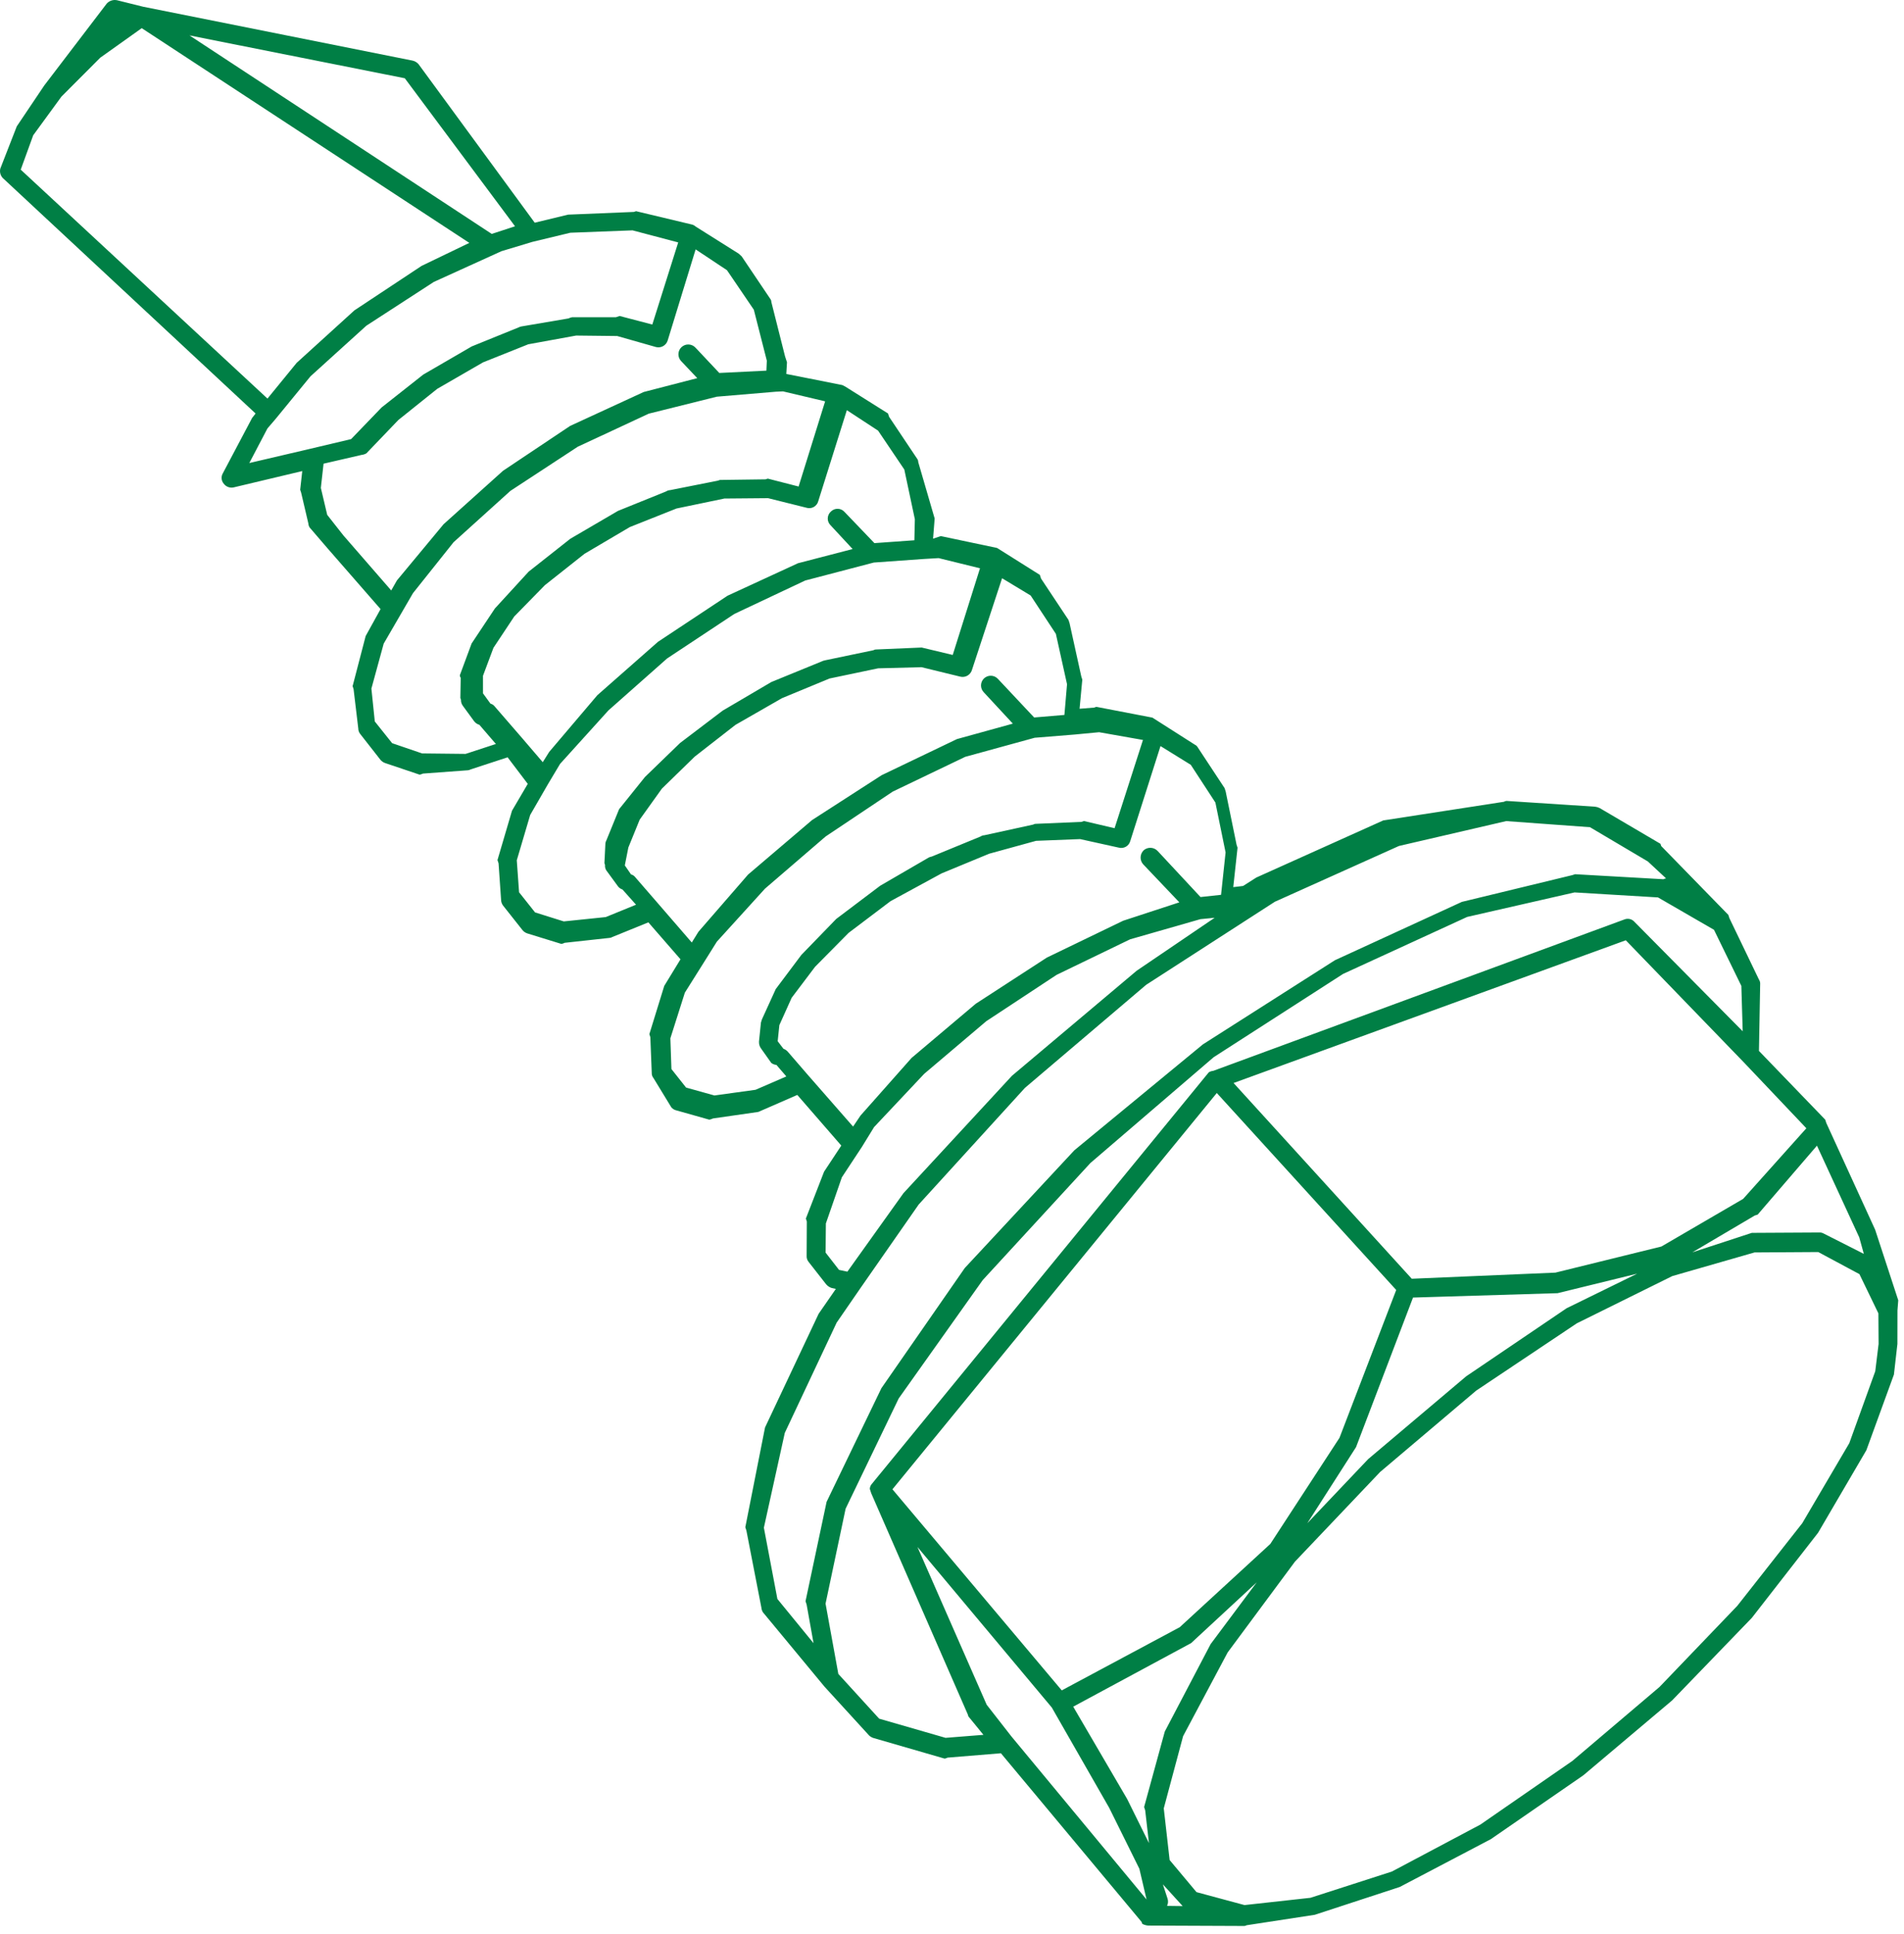 <?xml version="1.0" encoding="UTF-8"?> <svg xmlns="http://www.w3.org/2000/svg" width="193" height="196" viewBox="0 0 193 196" fill="none"> <path d="M126.364 195.124C126.296 195.166 126.219 195.191 126.14 195.198L116.382 195.158C116.173 195.141 115.969 195.08 115.785 194.98L115.723 194.793L101.459 177.693L96.048 178.137C95.956 178.19 95.854 178.223 95.749 178.235L88.557 176.153C88.384 176.103 88.227 176.013 88.097 175.889L83.575 170.942L77.335 163.406C77.244 163.258 77.189 163.092 77.175 162.919L75.659 155.122L75.549 154.785L77.547 144.676L82.981 133.153L84.726 130.633L84.278 130.531C84.072 130.458 83.888 130.332 83.744 130.166L81.962 127.889C81.824 127.721 81.754 127.507 81.766 127.289L81.785 123.8L81.687 123.5L83.532 118.75L85.278 116.105L80.819 110.971L77.009 112.633C76.941 112.675 76.864 112.7 76.785 112.707L72.27 113.356C72.153 113.417 72.026 113.458 71.895 113.478L68.561 112.538C68.354 112.493 68.169 112.378 68.039 112.211L66.248 109.273C66.116 109.117 66.05 108.915 66.064 108.711L65.921 105.109L65.823 104.809L67.332 99.92L68.979 97.224L65.722 93.481L62.063 94.969C61.983 95.018 61.893 95.047 61.8 95.055L57.237 95.553C57.132 95.61 57.018 95.648 56.899 95.664L53.441 94.598C53.25 94.533 53.083 94.416 52.956 94.259L50.976 91.756C50.861 91.591 50.797 91.396 50.792 91.194L50.538 87.504L50.427 87.167L51.9 82.165L53.497 79.445L51.455 76.754L47.71 77.98C47.629 78.024 47.54 78.053 47.448 78.066L42.873 78.403C42.765 78.454 42.652 78.491 42.536 78.513L39.04 77.336C38.85 77.271 38.682 77.153 38.556 76.997L36.489 74.356C36.378 74.203 36.318 74.02 36.317 73.832L35.84 69.841L35.742 69.542L37.065 64.464L38.576 61.731L33.2 55.57L31.392 53.467C31.311 53.344 31.265 53.202 31.257 53.055L30.526 49.935L30.428 49.636L30.638 47.743L23.675 49.4C23.49 49.439 23.298 49.424 23.122 49.356C22.945 49.289 22.792 49.173 22.68 49.021C22.557 48.878 22.482 48.7 22.465 48.512C22.449 48.325 22.491 48.136 22.586 47.974L25.557 42.357L25.908 41.91L0.377 18.132C0.225 18.008 0.113 17.844 0.052 17.658C-0.009 17.472 -0.015 17.273 0.033 17.083L1.701 12.805L4.49 8.658L10.816 0.367C10.945 0.223 11.11 0.115 11.294 0.055C11.478 -0.005 11.675 -0.016 11.864 0.024L14.528 0.686L41.815 6.142C42.059 6.194 42.278 6.327 42.437 6.519L54.202 22.571L57.583 21.754L64.252 21.479L64.477 21.405L70.19 22.769C70.323 22.816 70.445 22.889 70.55 22.983L74.885 25.711L75.182 25.986L78.088 30.302C78.154 30.387 78.188 30.493 78.186 30.601L79.577 36.117L79.773 36.716L79.704 37.9L85.381 39.027L85.679 39.178L90.014 41.906L90.124 42.243L92.968 46.495C93.04 46.592 93.079 46.711 93.078 46.832L94.742 52.549L94.582 54.592L95.143 54.408L95.368 54.334L101.069 55.536L105.404 58.264L105.526 58.638L108.308 62.828L108.418 63.165L109.61 68.58L109.708 68.88L109.431 71.832L110.927 71.715C110.995 71.675 111.072 71.65 111.151 71.642L116.816 72.732L121.113 75.471C121.24 75.528 121.345 75.625 121.411 75.747L124.13 79.874L124.24 80.211L125.345 85.613L125.444 85.913L125.011 89.911L126.008 89.792L127.346 88.939L140.214 83.151L152.449 81.26C152.528 81.21 152.618 81.18 152.711 81.174L161.693 81.759C161.854 81.779 162.009 81.826 162.154 81.898L168.316 85.52L168.389 85.745L175.193 92.723L175.304 93.06L178.286 99.257C178.369 99.38 178.416 99.522 178.421 99.669L178.297 106.511L185.014 113.476L185.124 113.813L190.076 124.632L192.308 131.448L192.418 131.785L192.338 132.806L192.332 136.209L191.979 139.31L189.183 146.984L184.291 155.345L177.577 163.97L169.494 172.338L160.493 179.929L151.124 186.396L141.888 191.244L133.274 194.064L126.364 195.124ZM118.299 193.161L119.882 193.182L117.875 190.978L118.341 192.401C118.385 192.525 118.404 192.655 118.397 192.786C118.389 192.916 118.356 193.044 118.299 193.161ZM102.515 175.978L116.222 192.515L115.491 189.395L112.433 183.222L106.618 173.059L92.998 156.785L100.015 172.775L102.515 175.978ZM135.777 145.725L141.528 130.739L123.341 110.776L90.462 150.94L107.625 171.32L119.585 164.917L128.765 156.479L135.777 145.725ZM132.515 154.381L138.682 147.884L148.622 139.488L158.803 132.589L165.95 129.088L157.889 131.063L143.231 131.508L137.455 146.668L132.515 154.381ZM120.736 166.53L108.787 172.971L114.258 182.335L116.464 186.796L116.083 183.479L115.973 183.142L118.07 175.489L122.717 166.628L127.386 160.372L120.736 166.53ZM87.358 116.253L85.336 119.32L83.715 123.997L83.687 126.951L85.048 128.703L85.895 128.882L91.583 120.924L102.576 109.032L115.22 98.383L123.125 93.016L121.678 93.158L114.552 95.201L107.105 98.8L99.976 103.497L93.679 108.835L88.603 114.228L87.358 116.253ZM41.033 7.932L19.21 3.59L49.846 23.707L50.296 23.56L52.206 22.934L41.033 7.932ZM47.573 24.617L14.367 2.854L10.163 5.847L6.229 9.789L3.366 13.711L2.101 17.194L27.113 40.396L30.073 36.773L35.922 31.458L42.738 26.946L47.573 24.617ZM64.117 23.347L57.81 23.588L53.967 24.514L50.834 25.457L43.975 28.573L37.135 33.01L31.474 38.139L27.949 42.444L27.109 43.424L25.271 46.929L31.472 45.479L35.59 44.504L38.685 41.293L42.903 37.964L47.816 35.111L52.575 33.18C52.668 33.129 52.769 33.096 52.874 33.082L57.627 32.273C57.745 32.214 57.871 32.172 58.001 32.15L62.438 32.149L62.812 32.026L66.122 32.892L68.747 24.569L64.117 23.347ZM77.73 36.556L76.412 31.389L73.692 27.387L70.513 25.276L67.684 34.495C67.613 34.74 67.449 34.948 67.227 35.074C67.006 35.201 66.744 35.237 66.496 35.174L62.564 34.056L58.402 34.009L53.55 34.893L48.966 36.725L44.328 39.404L40.386 42.561L37.14 45.946C36.991 46.033 36.825 46.087 36.653 46.105L32.798 46.994L32.523 49.448L33.168 52.18L34.802 54.258L39.657 59.842L40.236 58.823L44.965 53.129L50.988 47.715L57.792 43.166L65.251 39.729L70.679 38.325L69.031 36.584C68.852 36.389 68.758 36.132 68.768 35.868C68.779 35.604 68.894 35.355 69.089 35.176C69.283 34.997 69.54 34.902 69.804 34.913C70.068 34.924 70.317 35.039 70.497 35.233L72.913 37.801L77.687 37.565L77.73 36.556ZM79.371 39.667L78.635 39.701L72.663 40.205L65.762 41.925L58.566 45.276L51.738 49.75L45.977 54.954L41.862 60.116L38.893 65.234L37.647 69.789L37.991 73.118L39.749 75.321L42.784 76.359L47.195 76.407L50.266 75.402L48.594 73.461C48.382 73.401 48.194 73.273 48.06 73.097L46.935 71.558C46.793 71.377 46.719 71.152 46.726 70.922L46.665 70.734L46.701 68.691C46.642 68.617 46.611 68.523 46.615 68.429L47.804 65.22L50.166 61.668L53.588 57.936L57.806 54.606L62.644 51.778L67.514 49.81C67.636 49.728 67.779 49.681 67.926 49.675L72.754 48.717C72.754 48.717 72.754 48.717 72.979 48.643L77.603 48.581C77.675 48.55 77.751 48.525 77.828 48.507L80.951 49.309L83.64 40.675L79.371 39.667ZM92.735 52.625L91.666 47.585L89.007 43.645L85.841 41.572L82.937 50.815C82.903 50.938 82.844 51.051 82.764 51.15C82.684 51.249 82.585 51.331 82.473 51.391C82.362 51.451 82.239 51.487 82.112 51.499C81.986 51.51 81.858 51.496 81.737 51.457L77.854 50.489L73.43 50.527L68.577 51.536L63.844 53.417L59.256 56.122L55.238 59.303L52.13 62.476L50.02 65.655L48.958 68.491L48.96 70.273L49.715 71.312C49.882 71.355 50.031 71.452 50.137 71.588L52.936 74.818L55.017 77.247L55.671 76.204L60.549 70.46L66.697 65.047L73.751 60.374L80.885 57.085L86.426 55.645L84.183 53.227C84.091 53.136 84.019 53.026 83.971 52.906C83.923 52.785 83.9 52.656 83.905 52.526C83.909 52.396 83.94 52.269 83.995 52.151C84.051 52.034 84.13 51.93 84.228 51.844C84.319 51.752 84.429 51.68 84.549 51.632C84.67 51.584 84.799 51.562 84.929 51.566C85.059 51.57 85.186 51.601 85.304 51.657C85.421 51.712 85.525 51.791 85.611 51.889L88.635 55.046L92.686 54.756L92.735 52.625ZM95.144 56.564L93.598 56.655L88.574 57.014L81.623 58.834L74.439 62.222L67.623 66.734L61.675 71.999L56.773 77.419L55.541 79.481L53.742 82.599L52.384 87.19L52.616 90.432L54.237 92.472L57.148 93.385L61.4 92.946L64.473 91.692L63.098 90.151C62.895 90.086 62.72 89.953 62.601 89.775L61.55 88.336C61.468 88.246 61.405 88.139 61.367 88.023C61.329 87.906 61.316 87.784 61.329 87.662L61.268 87.475L61.366 85.494C61.373 85.379 61.408 85.268 61.467 85.17L62.755 82.012L65.377 78.748L68.935 75.303L73.252 72.024L78.19 69.122L83.274 67.043C83.392 66.984 83.518 66.943 83.648 66.92L88.539 65.9C88.607 65.858 88.684 65.833 88.764 65.826L93.426 65.627L96.574 66.379L99.338 57.596L95.144 56.564ZM89.368 78.566L97.002 74.906L102.668 73.341L99.719 70.16C99.629 70.067 99.558 69.957 99.51 69.836C99.462 69.716 99.439 69.587 99.44 69.458C99.442 69.328 99.47 69.2 99.521 69.081C99.572 68.962 99.646 68.854 99.739 68.764C99.832 68.674 99.942 68.603 100.063 68.555C100.183 68.507 100.312 68.483 100.441 68.485C100.571 68.487 100.699 68.514 100.818 68.565C100.937 68.617 101.045 68.691 101.135 68.784L104.828 72.717L107.894 72.459L108.16 69.345L107.029 64.242L104.47 60.353L101.576 58.605L98.523 67.898C98.451 68.143 98.288 68.35 98.066 68.477C97.845 68.603 97.583 68.639 97.335 68.577L93.415 67.621L89.015 67.734L84.087 68.767L79.266 70.76L74.553 73.464L70.423 76.682L67.091 79.929L64.843 83.07L63.694 85.893L63.335 87.71L63.966 88.623C64.134 88.664 64.284 88.762 64.388 88.9L66.853 91.742L70.123 95.523L70.801 94.43L75.83 88.637L82.315 83.114L89.368 78.566ZM111.412 74.21L108.918 74.446L104.879 74.773L97.84 76.705L90.493 80.229L83.689 84.779L77.542 90.067L72.665 95.437L71.358 97.524L69.422 100.604L67.952 105.232L68.06 108.348L69.545 110.225L72.419 111.026L76.585 110.45L79.708 109.096L78.705 107.932C78.515 107.914 78.334 107.844 78.182 107.729L77.18 106.316C77.009 106.105 76.922 105.838 76.935 105.567L77.133 103.636L77.234 103.313L78.634 100.242L81.232 96.779L84.766 93.134L89.221 89.769L94.134 86.916C94.227 86.865 94.328 86.832 94.433 86.818L99.404 84.776C99.514 84.699 99.644 84.656 99.779 84.653L104.732 83.571C104.8 83.529 104.877 83.504 104.957 83.497L109.618 83.298L109.88 83.212L112.98 83.939L115.857 74.995L111.412 74.21ZM106.117 97.05L113.851 93.316L119.544 91.452L115.876 87.594C115.698 87.393 115.605 87.131 115.619 86.863C115.632 86.595 115.749 86.343 115.946 86.161C116.146 85.996 116.401 85.912 116.66 85.927C116.919 85.943 117.162 86.056 117.341 86.243L121.691 90.915L123.773 90.69L124.232 86.393L123.2 81.34L120.703 77.513L117.635 75.615L114.568 85.244C114.502 85.484 114.345 85.689 114.13 85.813C113.914 85.938 113.658 85.973 113.418 85.911L109.484 85.042L105.022 85.218L100.267 86.525L95.446 88.518L90.271 91.332L86.017 94.549L82.621 97.983L80.249 101.123L79 103.896L78.83 105.527L79.411 106.29C79.572 106.347 79.717 106.442 79.834 106.567L81.902 108.958L86.472 114.18L87.226 113.062L92.404 107.22L98.902 101.734L106.117 97.05ZM167.035 87.308L161.171 83.837L152.675 83.218L141.807 85.739L129.228 91.392L127.789 92.319L116.184 99.808L103.891 110.26L93.122 122.079L87.282 130.46L84.808 134.048L79.551 145.223L77.431 154.832L78.8 162.055L82.465 166.537L81.763 162.62L81.653 162.283L83.788 152.212L89.346 140.69L97.798 128.51L108.903 116.581L121.934 105.846L135.315 97.319L148.182 91.406L159.401 88.688C159.401 88.688 159.401 88.688 159.663 88.602L168.62 89.111C168.7 89.064 168.79 89.034 168.882 89.025L167.035 87.308ZM176.513 99.921L173.74 94.236L168.062 90.953L159.603 90.446L148.723 92.93L136.142 98.707L123.024 107.148L110.529 117.873L99.611 129.741L91.097 141.733L85.716 152.908L83.683 162.53L84.978 169.653L89.116 174.187L95.847 176.13L99.687 175.826L98.164 173.961L98.091 173.736L88.316 151.352L88.169 150.902C88.175 150.73 88.237 150.564 88.346 150.43L122.53 108.678C122.667 108.596 122.82 108.546 122.979 108.531L164.648 93.19C164.824 93.117 165.018 93.101 165.204 93.144C165.389 93.188 165.556 93.288 165.681 93.432L176.65 104.52L176.513 99.921ZM183.103 114.35L176.77 107.674L164.799 95.297L125.041 109.763L143.104 129.601L157.664 128.981L168.408 126.335L176.696 121.506L183.103 114.35ZM188.464 125.408L184.177 116.113L178.171 123.097L177.871 123.195L171.545 126.925L177.313 125.036C177.402 125.013 177.489 124.984 177.575 124.951L184.404 124.913C184.56 124.904 184.716 124.939 184.852 125.015L188.929 127.08L188.464 125.408ZM141.087 189.682L150.06 184.92L159.391 178.465L168.218 170.973L176.1 162.753L182.688 154.376L187.455 146.264L190.086 138.976L190.425 136.211L190.404 133.108L188.482 129.134L184.306 126.894L177.851 126.934L169.513 129.331L159.842 134.115L149.636 140.939L139.896 149.186L131.261 158.275L124.444 167.473L119.925 175.96L117.966 183.277L118.561 188.514L121.285 191.769L126.151 193.079L132.835 192.342L141.087 189.682Z" fill="#007F45"></path> </svg> 